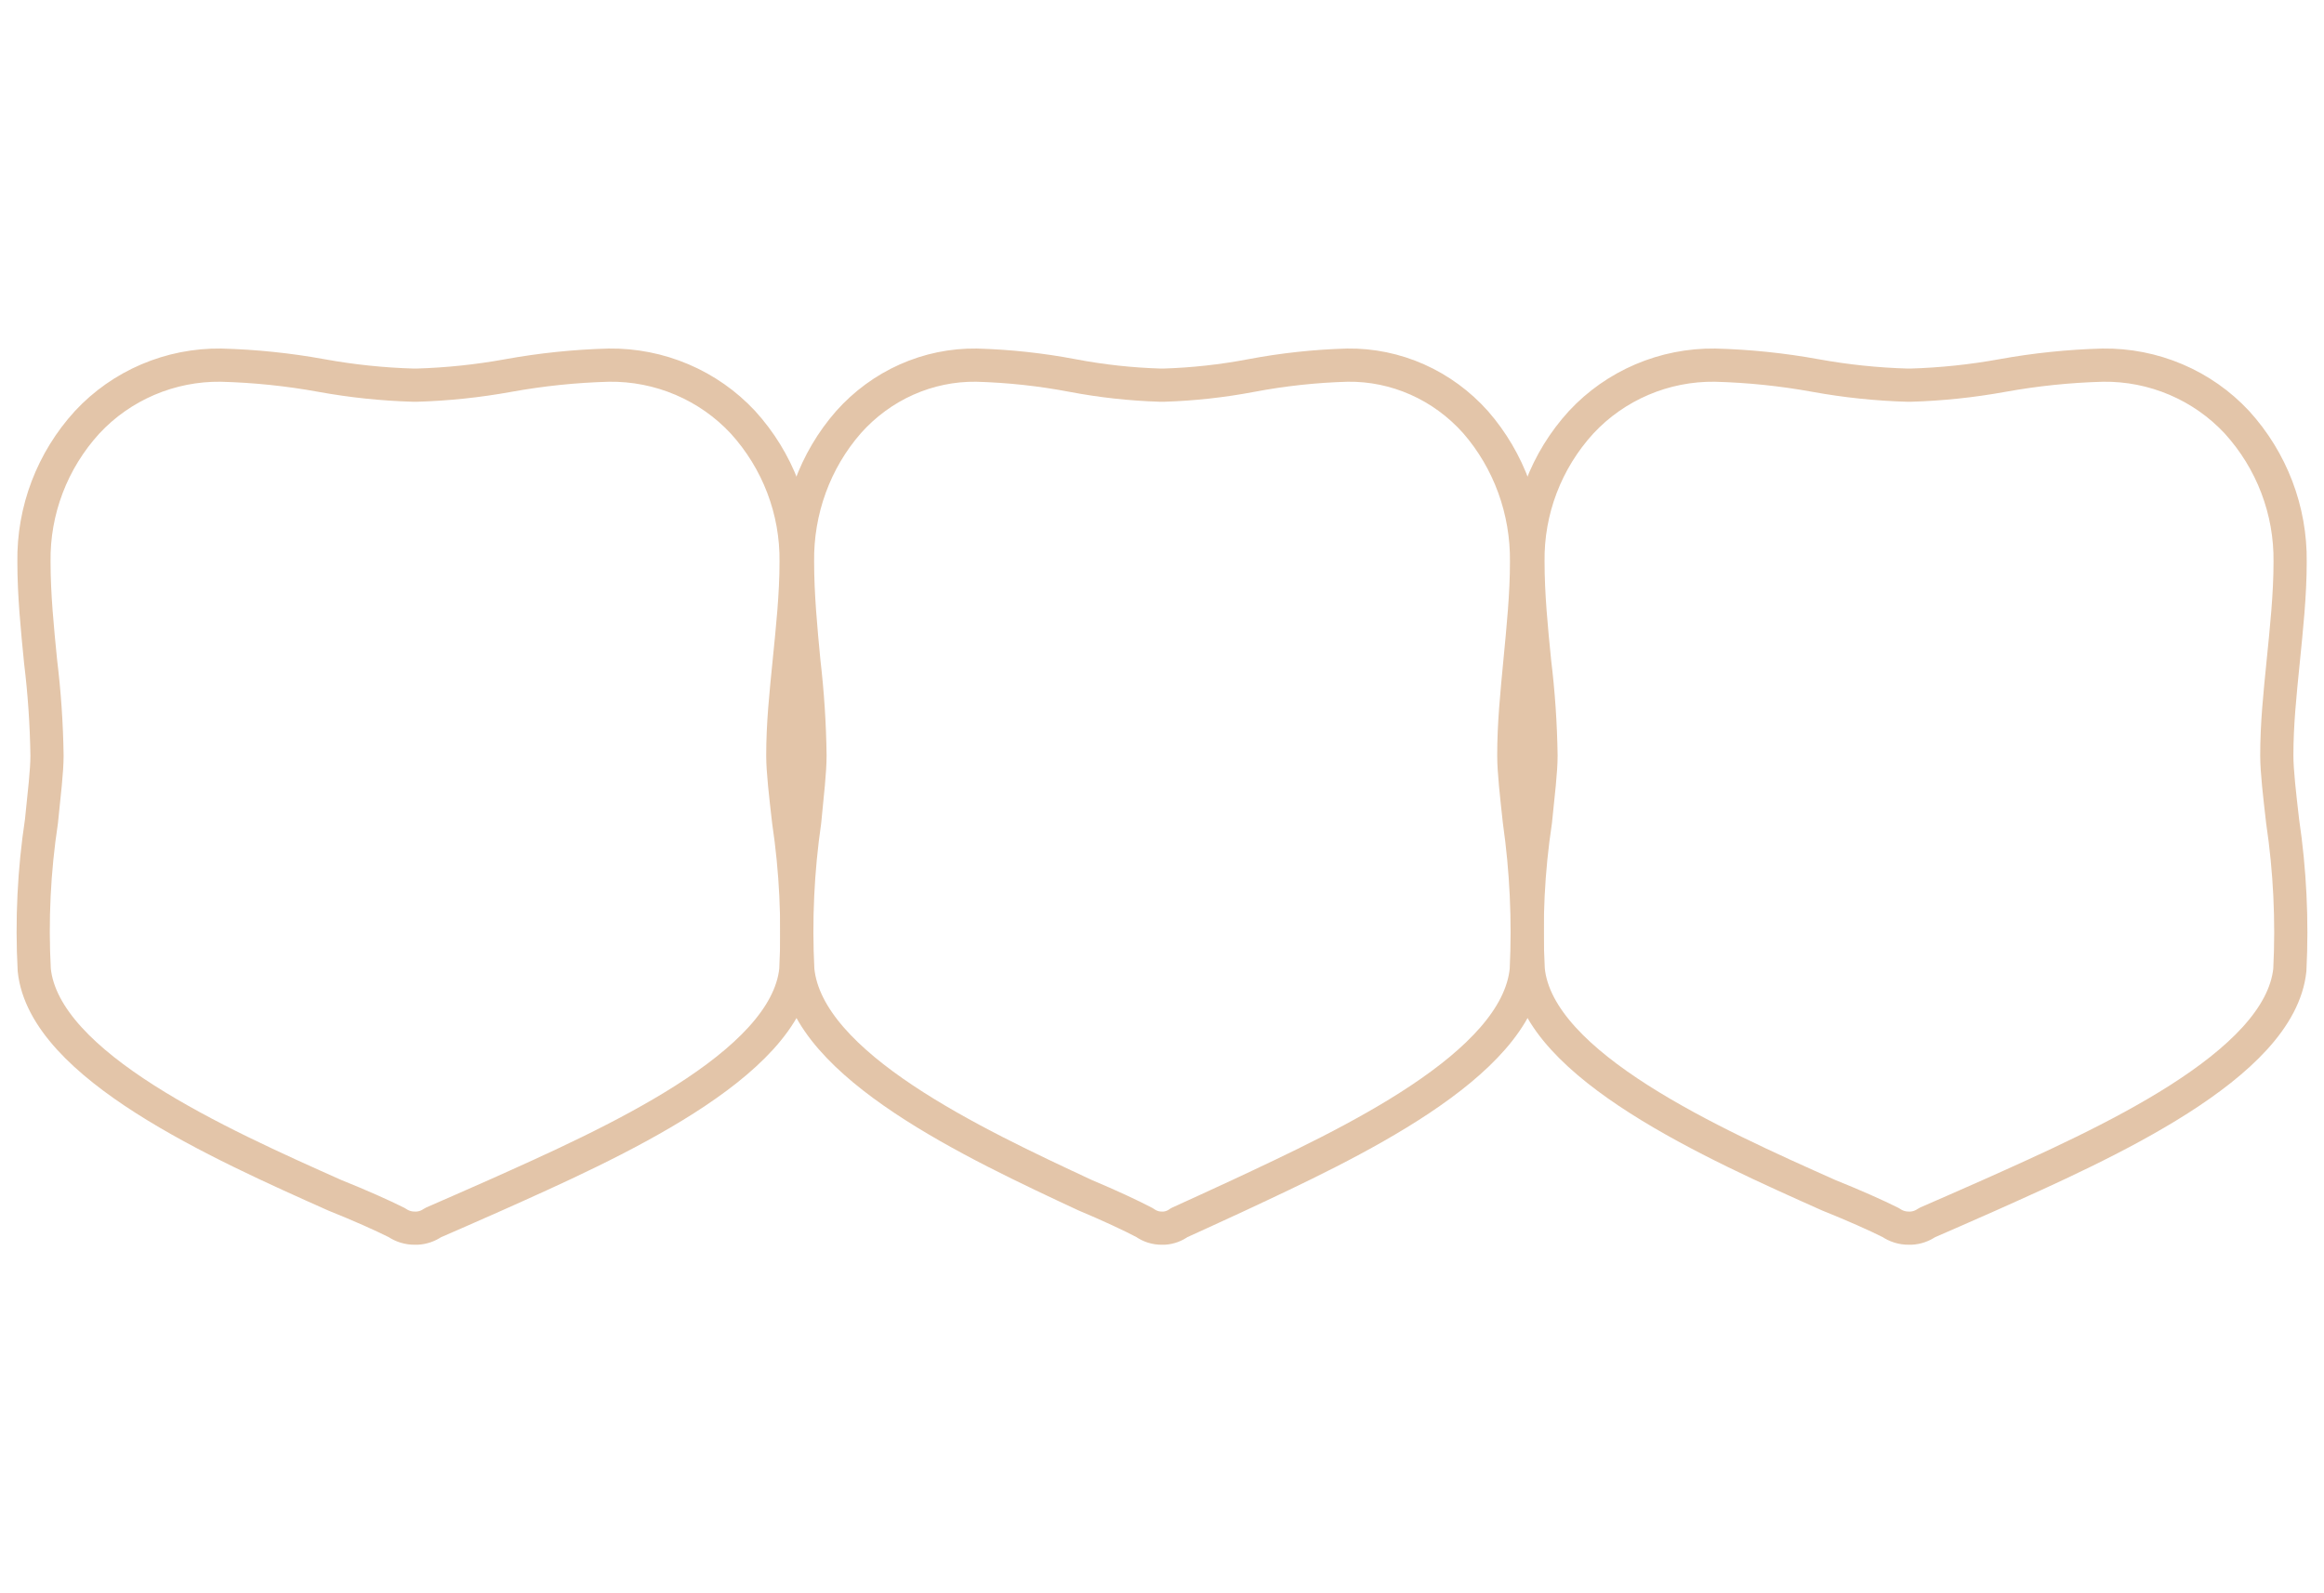 <?xml version="1.0" encoding="UTF-8"?> <svg xmlns="http://www.w3.org/2000/svg" width="140" height="96" viewBox="0 0 140 96" fill="none"> <path d="M24.994 23.207H25.111C26.956 23.152 28.794 22.959 30.61 22.629C32.613 22.265 34.641 22.055 36.677 22.001C38.191 21.981 39.693 22.277 41.084 22.869C42.475 23.461 43.724 24.336 44.75 25.437C46.853 27.746 47.999 30.754 47.959 33.861C47.959 35.843 47.742 37.858 47.541 39.873C47.34 41.889 47.157 43.623 47.157 45.523C47.157 46.464 47.324 47.885 47.508 49.487C47.948 52.45 48.093 55.449 47.942 58.44C47.34 64.221 36.744 68.929 29.841 72.018C28.303 72.695 26.966 73.29 26.081 73.669C25.801 73.866 25.471 73.981 25.128 74H24.994C24.606 74.005 24.226 73.889 23.908 73.669C23.022 73.224 21.685 72.629 20.164 72.018C13.244 68.929 2.664 64.221 2.063 58.44C1.903 55.449 2.049 52.449 2.497 49.487C2.664 47.835 2.832 46.464 2.832 45.523C2.804 43.634 2.676 41.748 2.447 39.873C2.247 37.858 2.046 35.843 2.046 33.861C1.999 30.753 3.146 27.743 5.255 25.437C6.278 24.337 7.525 23.463 8.913 22.871C10.301 22.279 11.799 21.982 13.311 22.001C15.347 22.054 17.375 22.264 19.378 22.629C21.199 22.96 23.043 23.153 24.894 23.207H24.994Z" stroke="#E3C5A9" stroke-width="2" stroke-linejoin="round"></path> <path d="M69.994 23.207H70.106C71.871 23.152 73.629 22.959 75.366 22.629C77.282 22.265 79.222 22.055 81.169 22.001C82.618 21.981 84.054 22.277 85.385 22.869C86.715 23.461 87.91 24.336 88.891 25.437C90.903 27.746 91.999 30.754 91.961 33.861C91.961 35.843 91.753 37.858 91.561 39.873C91.369 41.889 91.193 43.623 91.193 45.523C91.193 46.464 91.353 47.885 91.529 49.487C91.95 52.45 92.089 55.449 91.945 58.44C91.369 64.221 81.233 68.929 74.631 72.018C73.16 72.695 71.881 73.29 71.034 73.669C70.766 73.866 70.45 73.981 70.122 74H69.994C69.623 74.005 69.26 73.889 68.955 73.669C68.108 73.224 66.829 72.629 65.374 72.018C58.755 68.929 48.636 64.221 48.06 58.44C47.907 55.449 48.047 52.449 48.476 49.487C48.636 47.835 48.795 46.464 48.795 45.523C48.77 43.634 48.647 41.748 48.428 39.873C48.236 37.858 48.044 35.843 48.044 33.861C47.999 30.753 49.096 27.743 51.114 25.437C52.092 24.337 53.285 23.463 54.612 22.871C55.94 22.279 57.373 21.982 58.819 22.001C60.767 22.054 62.707 22.264 64.623 22.629C66.364 22.96 68.128 23.153 69.898 23.207H69.994Z" stroke="#E3C5A9" stroke-width="2" stroke-linejoin="round"></path> <path d="M114.994 23.207H115.111C116.956 23.152 118.794 22.959 120.61 22.629C122.613 22.265 124.641 22.055 126.677 22.001C128.191 21.981 129.693 22.277 131.084 22.869C132.475 23.461 133.724 24.336 134.75 25.437C136.853 27.746 137.999 30.754 137.959 33.861C137.959 35.843 137.742 37.858 137.541 39.873C137.34 41.889 137.157 43.623 137.157 45.523C137.157 46.464 137.324 47.885 137.508 49.487C137.948 52.45 138.093 55.449 137.942 58.44C137.34 64.221 126.744 68.929 119.841 72.018C118.303 72.695 116.966 73.29 116.08 73.669C115.801 73.866 115.47 73.981 115.128 74H114.994C114.606 74.005 114.226 73.889 113.908 73.669C113.022 73.224 111.685 72.629 110.164 72.018C103.244 68.929 92.664 64.221 92.063 58.44C91.903 55.449 92.049 52.449 92.497 49.487C92.664 47.835 92.832 46.464 92.832 45.523C92.804 43.634 92.676 41.748 92.447 39.873C92.246 37.858 92.046 35.843 92.046 33.861C91.999 30.753 93.146 27.743 95.255 25.437C96.278 24.337 97.525 23.463 98.913 22.871C100.301 22.279 101.799 21.982 103.311 22.001C105.347 22.054 107.375 22.264 109.378 22.629C111.199 22.96 113.043 23.153 114.894 23.207H114.994Z" stroke="#E3C5A9" stroke-width="2" stroke-linejoin="round"></path> </svg> 